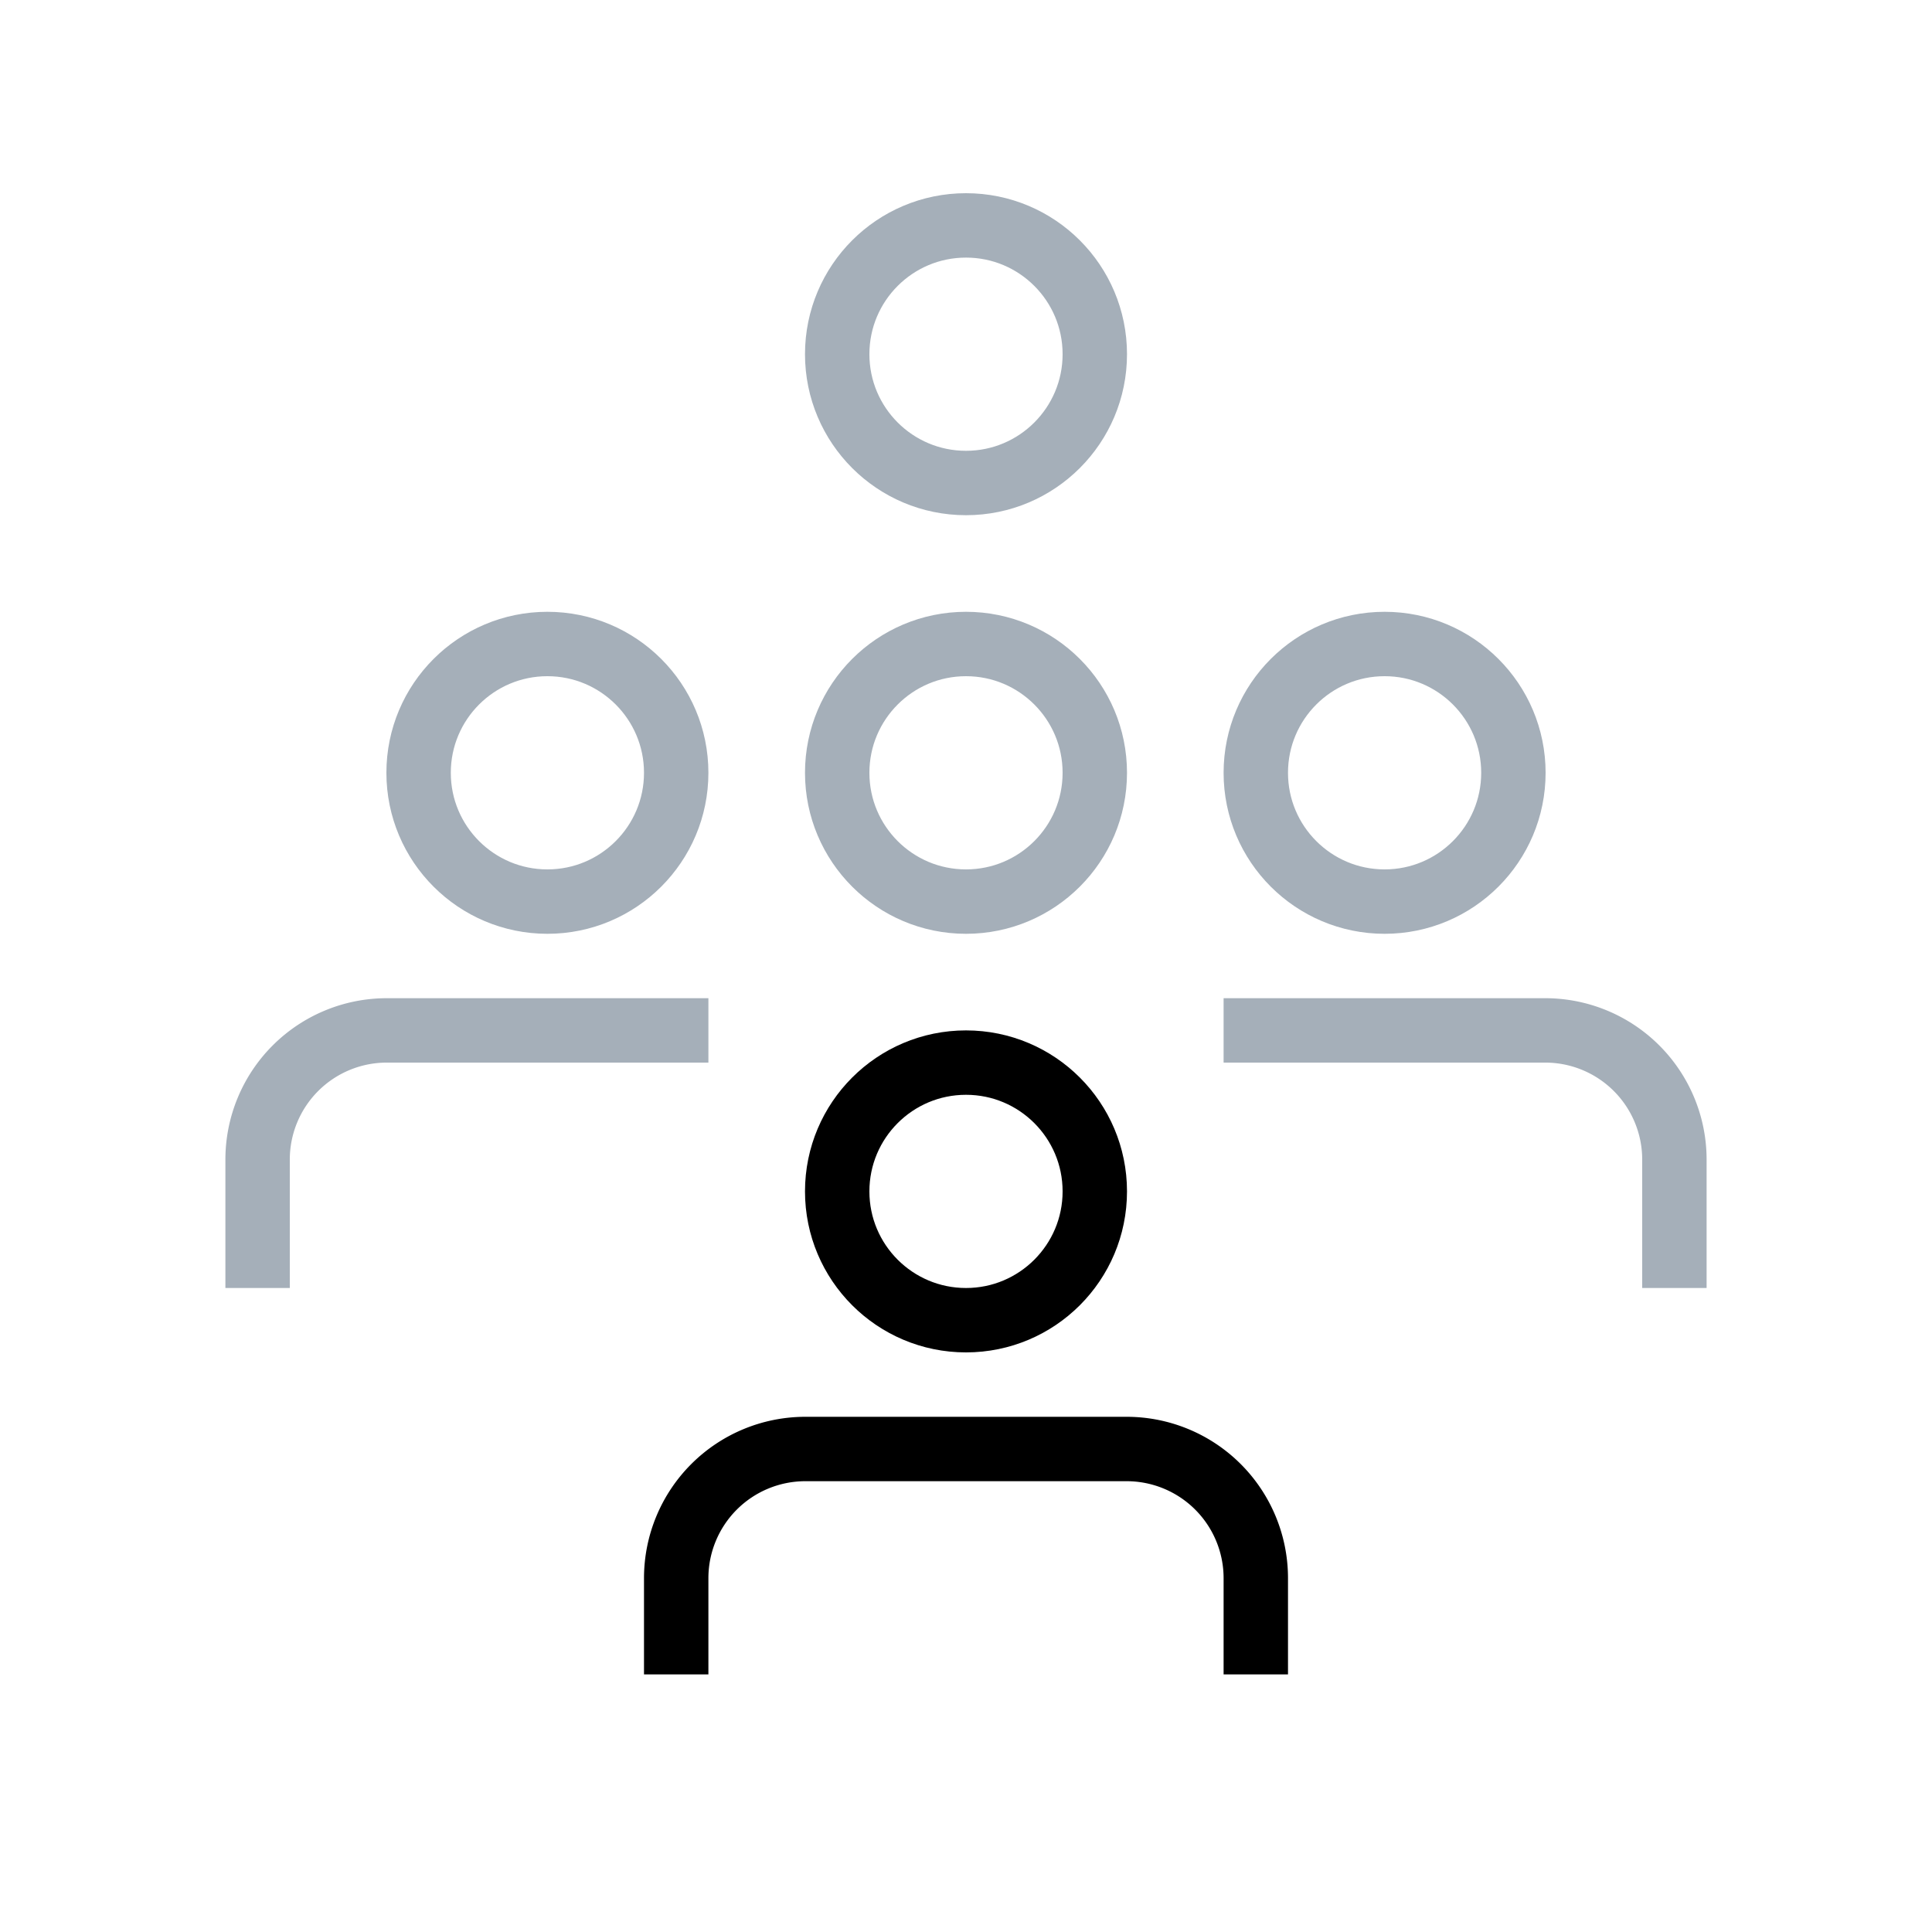 <?xml version="1.0" encoding="UTF-8"?>
<svg xmlns="http://www.w3.org/2000/svg" id="rz" viewBox="0 0 60 60">
  <title>persoenlich</title>
  <circle cx="30" cy="37" r="4" fill="none" stroke="#000" stroke-miterlimit="10" stroke-width="2"></circle>
  <circle cx="30" cy="24" r="4" fill="none" stroke="#a5afb9" stroke-miterlimit="10" stroke-width="2"></circle>
  <circle cx="30" cy="11" r="4" fill="none" stroke="#a5afb9" stroke-miterlimit="10" stroke-width="2"></circle>
  <circle cx="17" cy="24" r="4" fill="none" stroke="#a5afb9" stroke-miterlimit="10" stroke-width="2"></circle>
  <circle cx="43" cy="24" r="4" fill="none" stroke="#a5afb9" stroke-miterlimit="10" stroke-width="2"></circle>
  <path d="M21,52V49a4.012,4.012,0,0,1,4-4H35a4.012,4.012,0,0,1,4,4v3" fill="none" stroke="#000" stroke-miterlimit="10" stroke-width="2"></path>
  <path d="M8,40V36a4.012,4.012,0,0,1,4-4H22" fill="none" stroke="#a5afb9" stroke-miterlimit="10" stroke-width="2"></path>
  <path d="M52,40V36a4.012,4.012,0,0,0-4-4H38" fill="none" stroke="#a5afb9" stroke-miterlimit="10" stroke-width="2"></path>
</svg>
